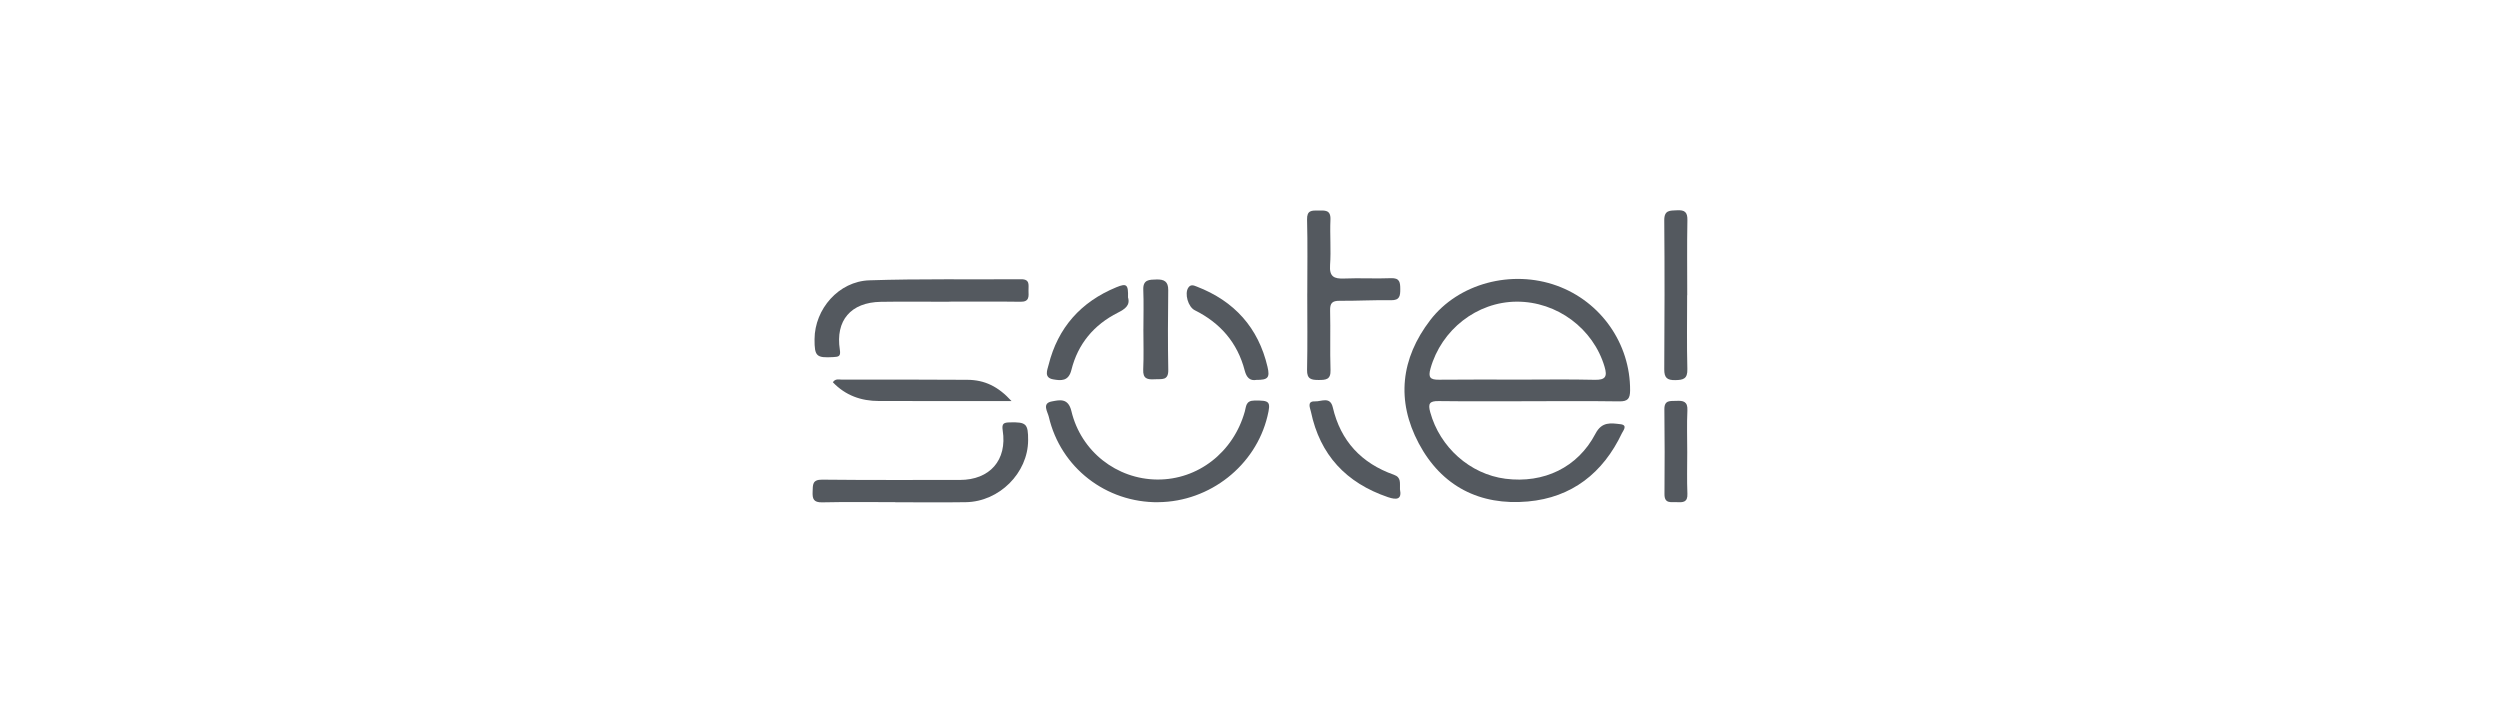 <svg xmlns="http://www.w3.org/2000/svg" id="a" viewBox="0 0 1041.32 298.43"><g id="b"><g><path d="M636.6,167.12c-12.47,0-24.94,.1-37.41-.06-3.77-.05-4.44,1.06-3.46,4.63,4,14.57,16.56,25.83,31.33,27.72,15.98,2.04,30.14-4.69,37.5-18.78,2.67-5.11,6.44-4.4,10.41-3.94,3.16,.37,1.11,2.69,.6,3.76-7.85,16.57-20.87,26.79-39.15,28.43-20.01,1.8-35.96-6.31-45.47-24.21-9.45-17.79-7.47-35.35,4.77-51.31,11.79-15.38,33.96-21.16,52.74-14.37,18.43,6.67,30.63,24.24,30.52,43.62-.02,3.39-.93,4.62-4.47,4.57-12.63-.18-25.27-.07-37.9-.07Zm-4.32-9c10.64,0,21.28-.18,31.91,.08,4.53,.11,5.39-1.31,4.15-5.46-4.71-15.89-19.78-27.15-36.58-27.09-16.59,.06-31.41,11.71-35.92,27.86-1.05,3.74-.1,4.69,3.53,4.65,10.97-.12,21.94-.04,32.91-.05Z" fill="#54595f"></path><path d="M482.54,209.19c-21.86,.23-40.79-14.43-45.7-35.64-.46-2-2.96-5.57,1.25-6.34,3.14-.58,6.83-1.61,8.18,4.04,4.02,16.86,18.93,28.36,35.75,28.49,16.98,.14,31.74-11.36,36.49-28.38,.58-2.07,.37-4.48,3.95-4.52,6.41-.07,6.97,.32,5.46,6.57-4.95,20.54-23.98,35.54-45.37,35.76Z" fill="#54595f"></path><path d="M544.52,122.27c0-10.27,.18-20.54-.09-30.81-.11-3.89,1.95-3.8,4.61-3.78,2.71,.02,5.32-.44,5.13,3.84-.28,6.28,.29,12.61-.16,18.87-.35,4.84,1.62,5.8,5.9,5.62,6.46-.28,12.96,.13,19.42-.14,3.73-.16,3.91,1.75,3.92,4.57,.01,2.82-.22,4.67-3.88,4.61-7.13-.13-14.27,.3-21.41,.24-3.04-.03-4,.98-3.93,4.02,.2,8.28-.1,16.57,.17,24.84,.13,3.98-1.92,4.11-4.91,4.12-3.05,0-4.94-.31-4.86-4.2,.23-10.6,.08-21.2,.08-31.8h.02Z" fill="#54595f"></path><path d="M372.87,209.16c-10.14,0-20.28-.15-30.42,.08-3.62,.08-4.1-1.48-3.97-4.46,.12-2.78-.23-5.03,3.96-4.99,19.11,.21,38.23,.11,57.35,.12,12.5,0,19.79-8.27,17.86-20.63-.47-2.98,.53-3.29,3.01-3.35,6.77-.17,7.61,.56,7.58,7.45-.06,13.61-12.01,25.58-25.93,25.79-9.81,.15-19.62,.03-29.42,.03v-.05Z" fill="#54595f"></path><path d="M395.25,125.69c-9.46,0-18.92-.13-28.38,.03-12.46,.21-18.96,7.75-17.05,19.96,.43,2.77-.48,2.93-2.63,3.05-7.15,.41-7.94-.27-7.91-7.45,.06-12.54,10.06-24.11,22.84-24.52,21.05-.69,42.14-.3,63.21-.45,3.86-.03,3,2.6,3.07,4.78,.08,2.35,.4,4.65-3.29,4.6-9.95-.14-19.91-.05-29.87-.05v.05Z" fill="#54595f"></path><path d="M421.34,167.06c-6.3,0-11.55,0-16.81,0-12.8,0-25.6-.02-38.4-.03-7.46,0-13.95-2.31-19.22-7.81,1.04-1.58,2.48-1.11,3.66-1.11,17.46-.01,34.91-.03,52.37,.09,7.2,.05,12.83,2.75,18.4,8.86Z" fill="#54595f"></path><path d="M702.74,122.97c0,10.26-.18,20.52,.09,30.77,.11,4.04-1.65,4.54-5.02,4.59-3.43,.06-4.62-.99-4.6-4.49,.13-20.68,.18-41.36,0-62.03-.04-4.4,2.39-4.07,5.35-4.22,3.16-.16,4.36,.75,4.29,4.12-.2,10.42-.07,20.84-.07,31.26h-.03Z" fill="#54595f"></path><path d="M583.14,203.89c.8,4.07-1.25,4.47-5.04,3.18-17.36-5.92-28.29-17.55-32.06-35.57-.34-1.63-1.81-4.47,1.76-4.32,2.56,.11,6.26-2.19,7.35,2.51,3.27,14.04,11.95,23.28,25.43,28.05,3.17,1.12,2.45,3.42,2.55,6.16Z" fill="#54595f"></path><path d="M469.85,123.89c1.01,3.3-1.3,4.87-4.21,6.34-10.03,5.05-16.68,13.04-19.38,23.89-1.19,4.76-4.32,4.47-7.59,3.89-3.94-.69-2.43-3.93-1.91-6,3.87-15.54,13.46-26.28,28.24-32.36,4.33-1.78,5-1.14,4.85,4.25Z" fill="#54595f"></path><path d="M523.3,158.25c-2.68,.45-4.09-1-4.84-3.9-3-11.57-10.13-19.81-20.79-25.12-2.82-1.4-4.34-6.93-2.72-9.39,1.01-1.54,2.32-.95,3.52-.48,15.66,6.03,25.67,17.11,29.49,33.46,1.07,4.57,.11,5.44-4.66,5.42Z" fill="#54595f"></path><path d="M476.26,137.06c0-5.45,.17-10.91-.05-16.36-.17-4.29,2.5-4.21,5.49-4.29,3.2-.09,4.94,.83,4.9,4.44-.13,11.07-.19,22.15,.02,33.21,.09,4.62-2.75,3.73-5.56,3.91-3.14,.2-5.06-.17-4.88-4.06,.26-5.61,.07-11.23,.07-16.85Z" fill="#54595f"></path><path d="M702.78,188.29c0,5.8-.17,11.62,.07,17.41,.15,3.6-1.9,3.59-4.42,3.46-2.38-.12-5.16,.78-5.13-3.34,.1-11.77,.11-23.55-.04-35.32-.05-4.01,2.53-3.41,5-3.53,2.83-.14,4.76,.22,4.59,3.91-.27,5.79-.07,11.61-.07,17.41Z" fill="#54595f"></path></g></g></svg>